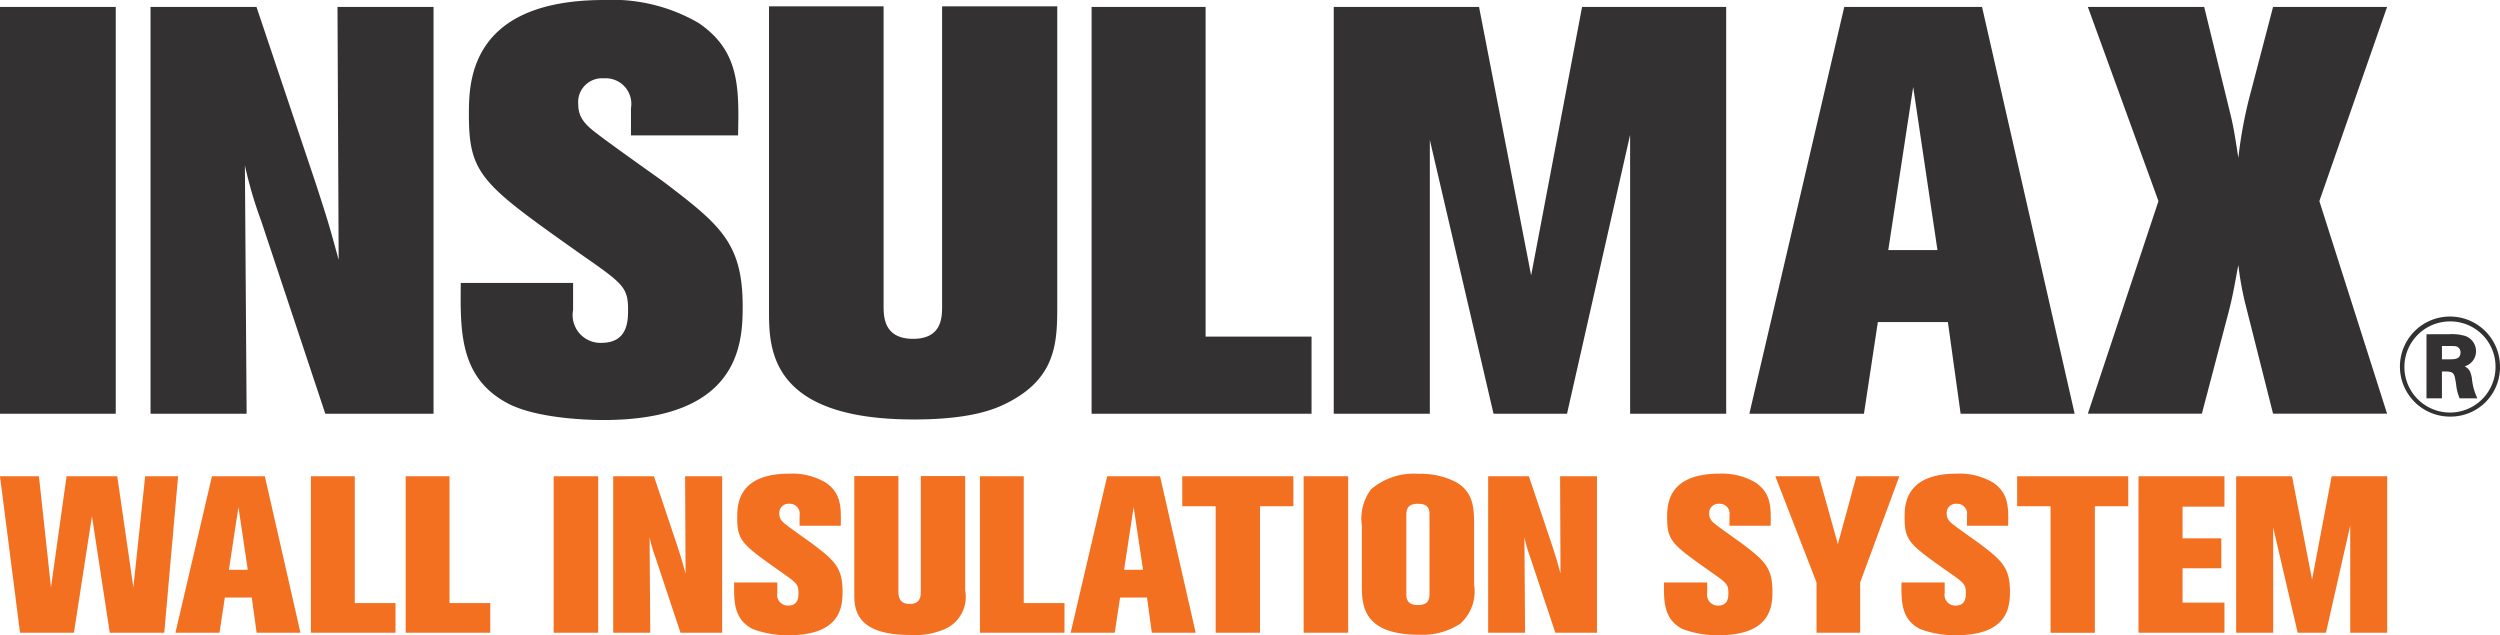 <svg xmlns="http://www.w3.org/2000/svg" width="155.239" height="39.444" viewBox="0 0 155.239 39.444"><defs><style>.a{fill:#f37021;}.b{fill:#333132;}</style></defs><path class="a" d="M144.786,58.737l-1.217,6.413-1.244-6.413h-3.47v9.716h2.3V61.916l1.521,6.537h1.756l1.507-6.661v6.661h2.295V58.737Zm-11.994,0v9.716h5.336V66.581h-2.6V64.448h2.406V62.591h-2.406V60.622h2.6V58.737Zm-7.535,1.858h2.073v7.859h2.751V60.595h2.074V58.737h-6.9Zm-4.5,4.734h-2.682c-.014,1.17-.027,2.284,1.148,2.89a6.114,6.114,0,0,0,2.254.386c3.248,0,3.332-1.817,3.332-2.711,0-1.528-.539-1.954-1.936-3.014-.235-.165-1.3-.922-1.507-1.087-.276-.206-.484-.386-.484-.716a.57.57,0,0,1,.608-.633.613.613,0,0,1,.65.716v.647h2.557c.028-1.169.028-2.023-.94-2.683a4.092,4.092,0,0,0-2.254-.55c-3.235,0-3.235,1.981-3.235,2.739,0,1.445.318,1.665,2.71,3.358.968.674,1.093.77,1.093,1.294,0,.262,0,.8-.637.8a.664.664,0,0,1-.677-.785ZM110.24,58.737l2.558,6.592v3.124h2.709V65.329l2.433-6.592h-2.668l-1.148,4.211-1.175-4.211Zm-4.23,6.592h-2.682c-.014,1.17-.027,2.284,1.148,2.89a6.111,6.111,0,0,0,2.253.386c3.249,0,3.332-1.817,3.332-2.711,0-1.528-.539-1.954-1.935-3.014-.235-.165-1.3-.922-1.507-1.087-.276-.206-.484-.386-.484-.716a.57.57,0,0,1,.608-.633.612.612,0,0,1,.65.716v.647h2.557c.028-1.169.028-2.023-.94-2.683a4.093,4.093,0,0,0-2.253-.55c-3.235,0-3.235,1.981-3.235,2.739,0,1.445.318,1.665,2.71,3.358.967.674,1.092.77,1.092,1.294,0,.262,0,.8-.636.8a.664.664,0,0,1-.677-.785Zm-9.136-6.592.027,6.042c-.221-.812-.248-.908-.553-1.844l-1.41-4.2h-2.53v9.716H94.7l-.041-5.931a9.821,9.821,0,0,0,.387,1.321l1.535,4.611h2.585V58.737Zm-8.109,7.252c0,.344-.028.743-.719.743-.719,0-.719-.453-.719-.743V61.173c0-.359.055-.73.719-.73.719,0,.719.413.719.7Zm-4.2-.522c0,1.211,0,3.11,3.581,3.11a4.246,4.246,0,0,0,2.53-.688,2.684,2.684,0,0,0,.858-2.436V61.737c0-.991-.028-2.009-1.106-2.629a4.7,4.7,0,0,0-2.336-.523,4.069,4.069,0,0,0-2.959.963,3.044,3.044,0,0,0-.567,2.257ZM80.95,68.453h2.765V58.737H80.95Zm-7.536-7.859h2.074v7.859h2.751V60.595h2.074V58.737h-6.9Zm-2.438,3.95H69.8l.595-3.895ZM68.75,58.737l-2.267,9.716H69.22l.332-2.188h1.672l.3,2.188h2.723l-2.212-9.716Zm-7.9,0v9.716H66.1V66.609h-2.53V58.737Zm-3.672-.014V65.88c0,.262,0,.784-.691.784s-.7-.537-.7-.8V58.723H53.047v7.266c0,.9,0,2.6,3.456,2.6a4.634,4.634,0,0,0,2.212-.386,2.178,2.178,0,0,0,1.217-2.381v-7.1Zm-8.911,6.606H45.587c-.015,1.17-.028,2.284,1.147,2.89a6.111,6.111,0,0,0,2.253.386c3.249,0,3.332-1.817,3.332-2.711,0-1.528-.539-1.954-1.935-3.014-.236-.165-1.3-.922-1.507-1.087-.276-.206-.484-.386-.484-.716A.57.57,0,0,1,49,60.443a.613.613,0,0,1,.65.716v.647h2.557c.028-1.169.028-2.023-.94-2.683a4.094,4.094,0,0,0-2.254-.55c-3.235,0-3.235,1.981-3.235,2.739,0,1.445.318,1.665,2.71,3.358.967.674,1.092.77,1.092,1.294,0,.262,0,.8-.636.8a.664.664,0,0,1-.677-.785Zm-5.725-6.592.028,6.042c-.221-.812-.249-.908-.553-1.844l-1.41-4.2h-2.53v9.716h2.3l-.041-5.931a9.82,9.82,0,0,0,.387,1.321l1.534,4.611h2.585V58.737Zm-8.162,9.716h2.765V58.737H34.381Zm-9.19-9.716v9.716h5.253V66.609h-2.53V58.737Zm-5.883,0v9.716H24.56V66.609h-2.53V58.737Zm-3.921,5.808H14.212l.595-3.895Zm-2.225-5.808-2.268,9.716h2.737l.331-2.188h1.673l.3,2.188h2.723l-2.212-9.716ZM0,58.737l1.244,9.716H4.59l1.12-7.239,1.106,7.239H10.2l.859-9.716H9.014l-.733,6.895-1-6.895H4.133l-.967,6.895-.747-6.895Z" transform="translate(0 -29.161)"/><path class="b" d="M129.646.429l4.385,12.058-4.385,13.2h7.081l1.581-6.011c.359-1.324.467-2.111.683-3.22a19.865,19.865,0,0,0,.395,2.254l1.761,6.977h7.08l-4.205-13.2L148.228.429h-7.08l-1.366,5.224a27.126,27.126,0,0,0-.79,4.151c-.144-.895-.252-1.718-.468-2.612L136.87.429Zm-9.338,15.1h-3.055L118.8,5.4ZM114.521.429,108.627,25.69h7.116L116.606,20h4.349l.791,5.689h7.08L123.076.429ZM98.24.429,95.077,17.1,91.842.429H82.82V25.69h5.967v-17l3.954,17h4.564l3.918-17.318V25.69h5.966V.429Zm-30.457,0V25.69H81.441V20.9H74.863V.429ZM58.5.393V19c0,.68,0,2.04-1.8,2.04-1.833,0-1.833-1.4-1.833-2.075V.393H47.752V19.285c0,2.326,0,6.762,8.985,6.762,3.559,0,5.032-.644,5.751-1,3.163-1.574,3.163-3.864,3.163-6.19V.393ZM35.586,17.568H28.613c-.036,3.041-.072,5.939,2.984,7.514,1.977,1,5.535,1,5.858,1,8.446,0,8.662-4.723,8.662-7.049,0-3.971-1.4-5.081-5.032-7.836-.611-.429-3.379-2.4-3.918-2.827-.719-.537-1.258-1-1.258-1.86a1.481,1.481,0,0,1,1.581-1.646A1.593,1.593,0,0,1,39.18,6.727V8.408h6.65c.072-3.041.072-5.26-2.444-6.977A10.641,10.641,0,0,0,37.527,0c-8.411,0-8.411,5.152-8.411,7.12,0,3.757.827,4.329,7.045,8.731C38.677,17.6,39,17.854,39,19.214c0,.679,0,2.075-1.653,2.075a1.726,1.726,0,0,1-1.761-2.039ZM20.957.429l.072,15.708c-.575-2.111-.647-2.362-1.438-4.795L15.926.429H9.348V25.69h5.966l-.107-15.421A25.476,25.476,0,0,0,16.213,13.7L20.2,25.69h6.721V.429ZM0,25.69H7.188V.429H0Zm154.961-2.906a2.829,2.829,0,1,1-2.838-2.825,2.806,2.806,0,0,1,2.838,2.825m.278,0a3.107,3.107,0,1,0-3.125,3.085,3.067,3.067,0,0,0,3.125-3.085m-3.606-1.3c.611,0,.681,0,.76.009a.375.375,0,0,1,.393.392c0,.427-.367.427-.734.427h-.419Zm-.959-.729v3.98h.959v-1.67c.76,0,.76.027.882.809a2.849,2.849,0,0,0,.219.861h1.1a3.613,3.613,0,0,1-.34-1.243c-.087-.5-.209-.6-.444-.747a.969.969,0,0,0,.7-.912,1,1,0,0,0-.706-.982,2.931,2.931,0,0,0-.943-.1Z"/></svg>